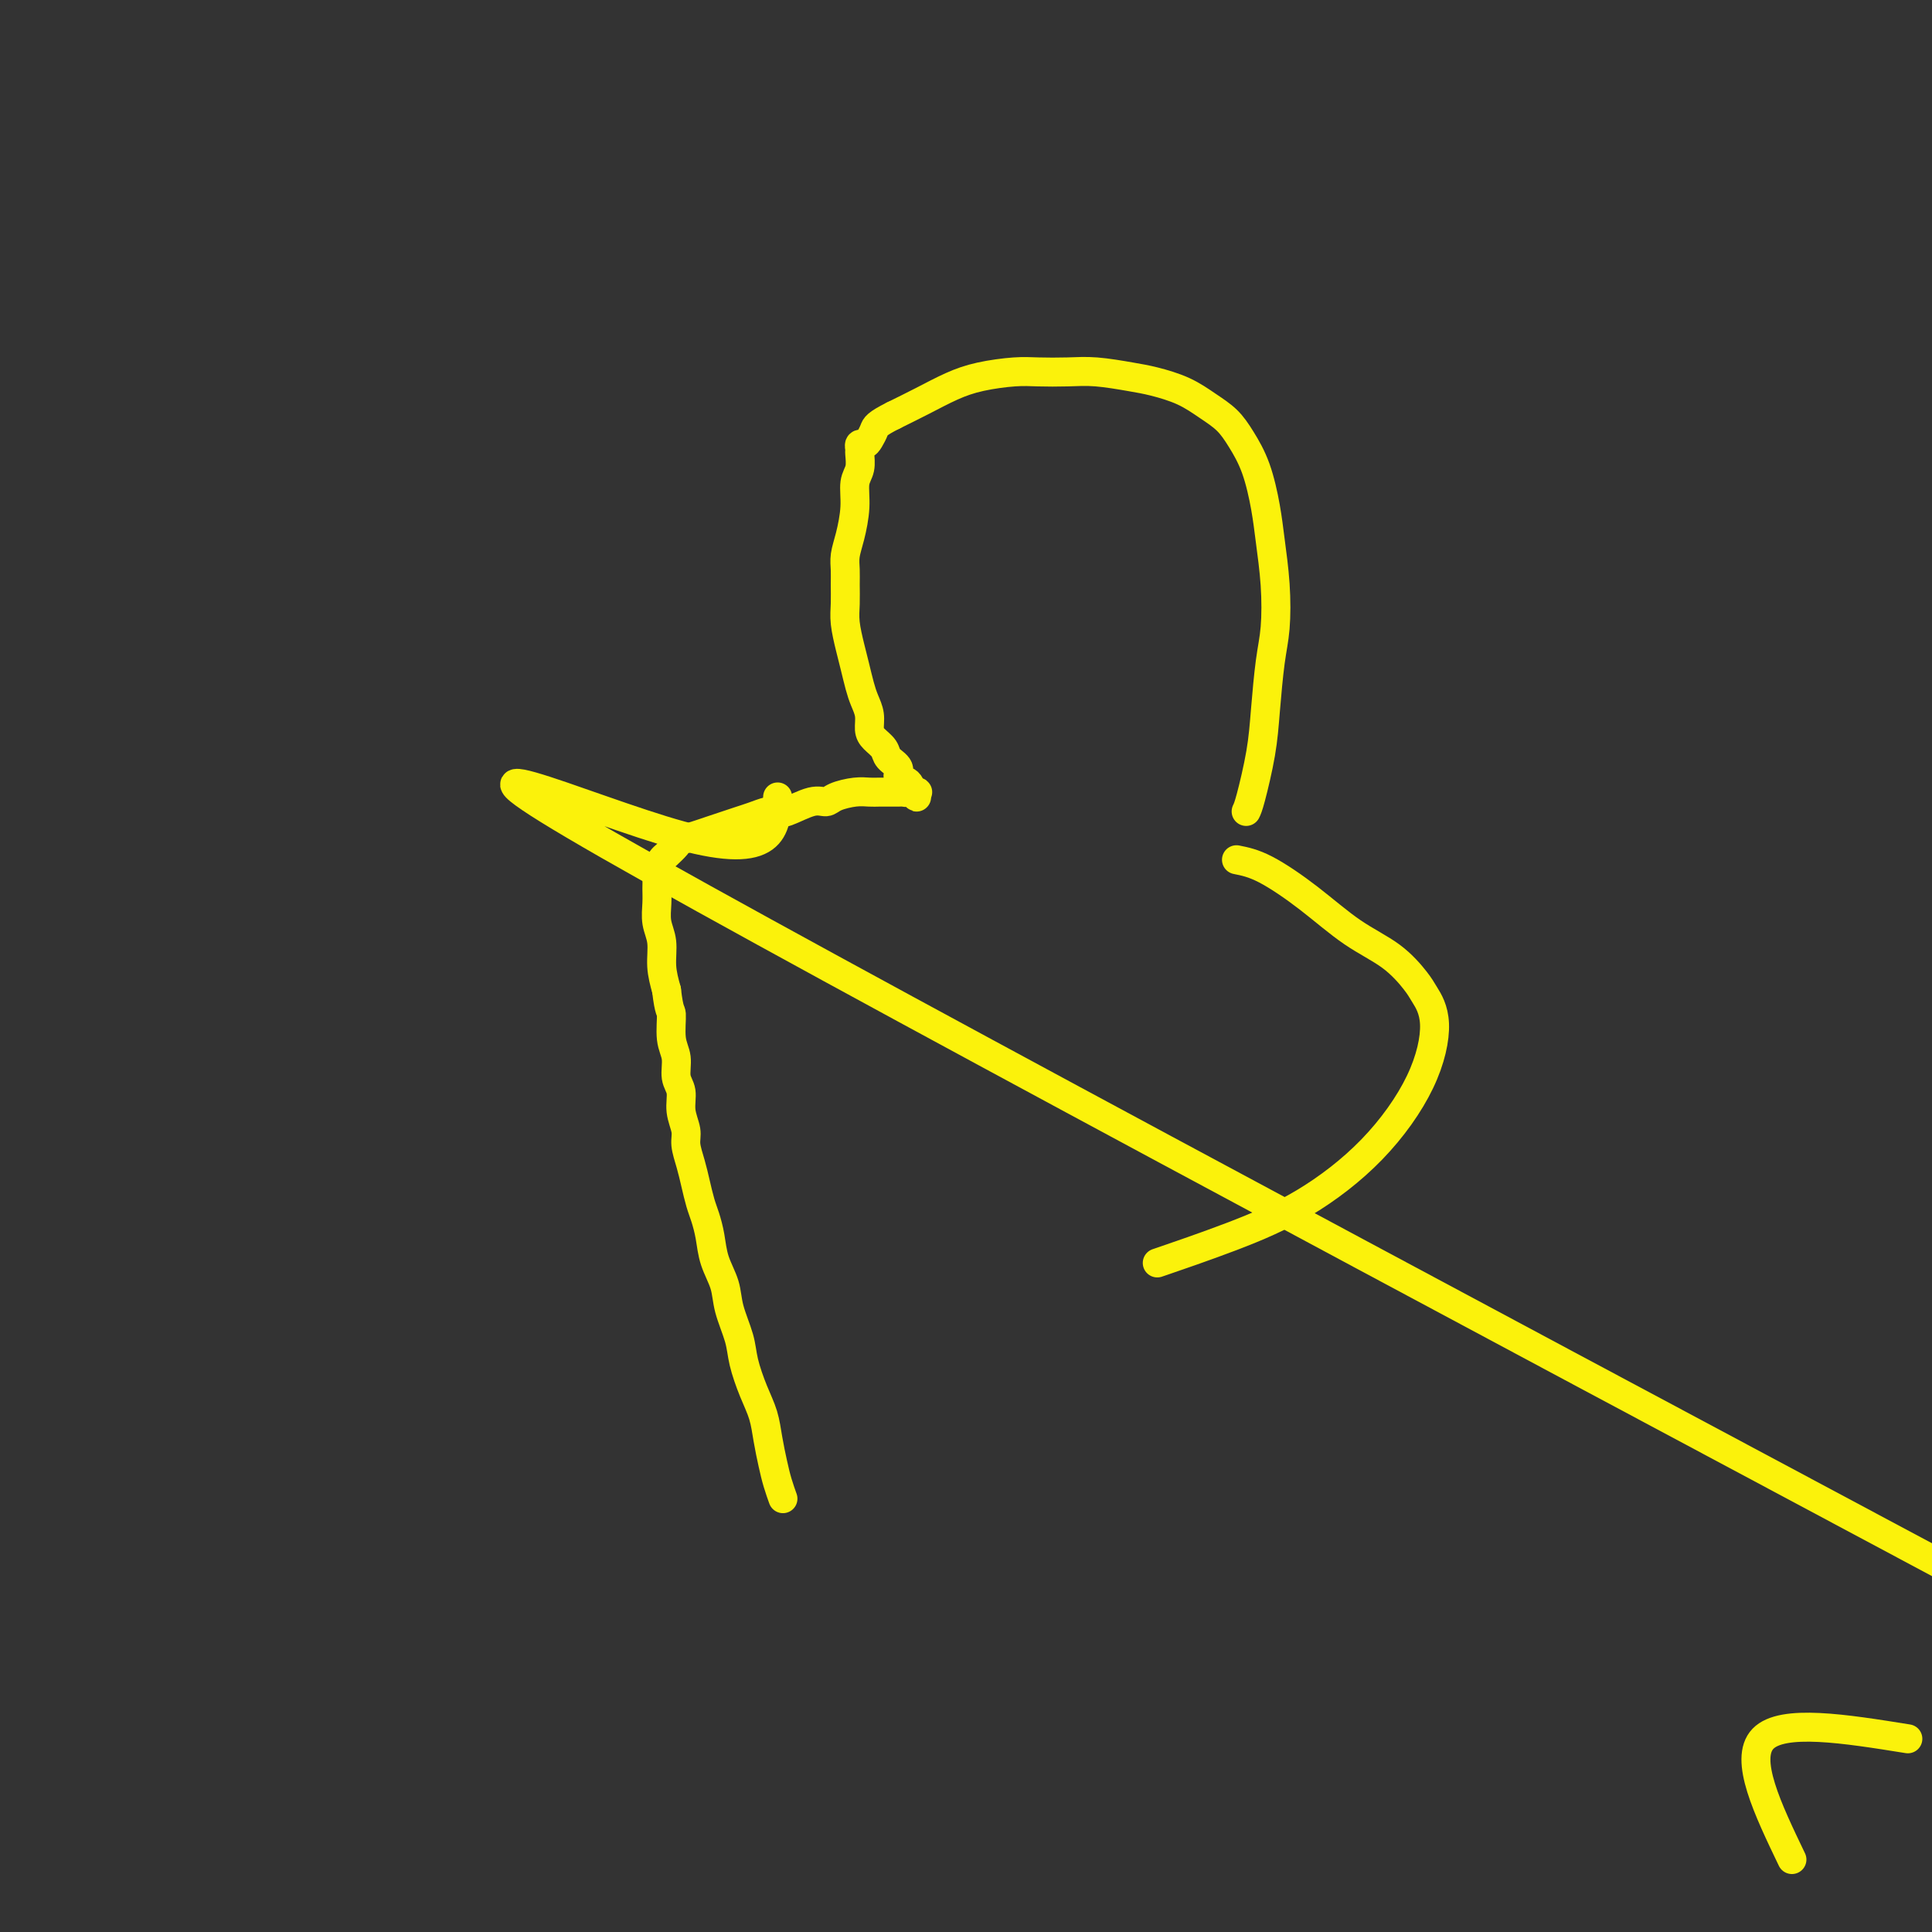 <svg viewBox='0 0 400 400' version='1.1' xmlns='http://www.w3.org/2000/svg' xmlns:xlink='http://www.w3.org/1999/xlink'><rect x="0" y="0" width="400" height="400" fill="#333333" stroke="none"/><g fill='none' stroke='#FBF20B' stroke-width='6' stroke-linecap='round' stroke-linejoin='round'><path d='M258,168c0.220,-0.452 0.441,-0.903 1,-3c0.559,-2.097 1.457,-5.838 2,-9c0.543,-3.162 0.731,-5.744 1,-9c0.269,-3.256 0.620,-7.186 1,-10c0.380,-2.814 0.790,-4.513 1,-7c0.210,-2.487 0.219,-5.764 0,-9c-0.219,-3.236 -0.666,-6.431 -1,-9c-0.334,-2.569 -0.556,-4.511 -1,-7c-0.444,-2.489 -1.110,-5.524 -2,-8c-0.890,-2.476 -2.005,-4.393 -3,-6c-0.995,-1.607 -1.869,-2.903 -3,-4c-1.131,-1.097 -2.517,-1.997 -4,-3c-1.483,-1.003 -3.062,-2.111 -5,-3c-1.938,-0.889 -4.233,-1.558 -6,-2c-1.767,-0.442 -3.005,-0.655 -5,-1c-1.995,-0.345 -4.749,-0.822 -7,-1c-2.251,-0.178 -4.001,-0.057 -6,0c-1.999,0.057 -4.249,0.048 -6,0c-1.751,-0.048 -3.005,-0.137 -5,0c-1.995,0.137 -4.731,0.501 -7,1c-2.269,0.499 -4.073,1.134 -6,2c-1.927,0.866 -3.979,1.962 -6,3c-2.021,1.038 -4.010,2.019 -6,3'/><path d='M185,86c-3.642,1.813 -3.746,2.346 -4,3c-0.254,0.654 -0.657,1.430 -1,2c-0.343,0.570 -0.627,0.932 -1,1c-0.373,0.068 -0.836,-0.160 -1,0c-0.164,0.160 -0.029,0.708 0,1c0.029,0.292 -0.048,0.328 0,1c0.048,0.672 0.219,1.979 0,3c-0.219,1.021 -0.829,1.757 -1,3c-0.171,1.243 0.098,2.992 0,5c-0.098,2.008 -0.562,4.273 -1,6c-0.438,1.727 -0.850,2.915 -1,4c-0.150,1.085 -0.037,2.068 0,3c0.037,0.932 -0.001,1.813 0,3c0.001,1.187 0.042,2.681 0,4c-0.042,1.319 -0.166,2.464 0,4c0.166,1.536 0.623,3.464 1,5c0.377,1.536 0.675,2.680 1,4c0.325,1.320 0.677,2.815 1,4c0.323,1.185 0.615,2.061 1,3c0.385,0.939 0.861,1.942 1,3c0.139,1.058 -0.060,2.170 0,3c0.060,0.830 0.378,1.378 1,2c0.622,0.622 1.546,1.317 2,2c0.454,0.683 0.436,1.353 1,2c0.564,0.647 1.711,1.269 2,2c0.289,0.731 -0.279,1.569 0,2c0.279,0.431 1.405,0.456 2,1c0.595,0.544 0.660,1.608 1,2c0.340,0.392 0.954,0.112 1,0c0.046,-0.112 -0.477,-0.056 -1,0'/><path d='M189,164c1.439,2.011 0.537,0.539 0,0c-0.537,-0.539 -0.710,-0.144 -1,0c-0.290,0.144 -0.696,0.039 -1,0c-0.304,-0.039 -0.506,-0.011 -1,0c-0.494,0.011 -1.281,0.006 -2,0c-0.719,-0.006 -1.372,-0.011 -2,0c-0.628,0.011 -1.233,0.039 -2,0c-0.767,-0.039 -1.697,-0.147 -3,0c-1.303,0.147 -2.978,0.547 -4,1c-1.022,0.453 -1.389,0.958 -2,1c-0.611,0.042 -1.465,-0.378 -3,0c-1.535,0.378 -3.751,1.554 -5,2c-1.249,0.446 -1.531,0.161 -2,0c-0.469,-0.161 -1.126,-0.198 -2,0c-0.874,0.198 -1.966,0.630 -3,1c-1.034,0.370 -2.011,0.677 -3,1c-0.989,0.323 -1.990,0.663 -3,1c-1.010,0.337 -2.029,0.672 -3,1c-0.971,0.328 -1.895,0.650 -3,1c-1.105,0.350 -2.391,0.727 -3,1c-0.609,0.273 -0.541,0.444 -1,1c-0.459,0.556 -1.443,1.499 -2,2c-0.557,0.501 -0.685,0.559 -1,1c-0.315,0.441 -0.818,1.265 -1,2c-0.182,0.735 -0.045,1.381 0,2c0.045,0.619 -0.003,1.210 0,2c0.003,0.790 0.056,1.778 0,3c-0.056,1.222 -0.221,2.678 0,4c0.221,1.322 0.829,2.510 1,4c0.171,1.490 -0.094,3.283 0,5c0.094,1.717 0.547,3.359 1,5'/><path d='M138,205c0.553,4.747 0.937,4.113 1,5c0.063,0.887 -0.194,3.293 0,5c0.194,1.707 0.841,2.715 1,4c0.159,1.285 -0.168,2.846 0,4c0.168,1.154 0.833,1.901 1,3c0.167,1.099 -0.162,2.551 0,4c0.162,1.449 0.817,2.895 1,4c0.183,1.105 -0.106,1.870 0,3c0.106,1.130 0.606,2.626 1,4c0.394,1.374 0.682,2.628 1,4c0.318,1.372 0.667,2.862 1,4c0.333,1.138 0.652,1.923 1,3c0.348,1.077 0.727,2.447 1,4c0.273,1.553 0.439,3.288 1,5c0.561,1.712 1.515,3.402 2,5c0.485,1.598 0.501,3.105 1,5c0.499,1.895 1.482,4.179 2,6c0.518,1.821 0.573,3.179 1,5c0.427,1.821 1.228,4.104 2,6c0.772,1.896 1.517,3.405 2,5c0.483,1.595 0.704,3.275 1,5c0.296,1.725 0.667,3.493 1,5c0.333,1.507 0.628,2.752 1,4c0.372,1.248 0.821,2.499 1,3c0.179,0.501 0.090,0.250 0,0'/><path d='M256,178c1.735,0.347 3.470,0.695 6,2c2.530,1.305 5.856,3.569 9,6c3.144,2.431 6.105,5.029 9,7c2.895,1.971 5.724,3.314 8,5c2.276,1.686 3.998,3.713 5,5c1.002,1.287 1.282,1.833 2,3c0.718,1.167 1.874,2.953 2,6c0.126,3.047 -0.777,7.353 -3,12c-2.223,4.647 -5.764,9.635 -10,14c-4.236,4.365 -9.166,8.108 -14,11c-4.834,2.892 -9.571,4.932 -15,7c-5.429,2.068 -11.551,4.162 -14,5c-2.449,0.838 -1.224,0.419 0,0'/><path d='M395,360c-13.000,-2.083 -26.000,-4.167 -30,0c-4.000,4.167 1.000,14.583 6,25'/><path d='M161,165c-0.311,6.644 -0.622,13.289 -20,8c-19.378,-5.289 -57.822,-22.511 -15,2c42.822,24.511 166.911,90.756 291,157'/><path d='M405,72c6.333,-1.167 12.667,-2.333 18,-4c5.333,-1.667 9.667,-3.833 14,-6'/></g>
</svg>